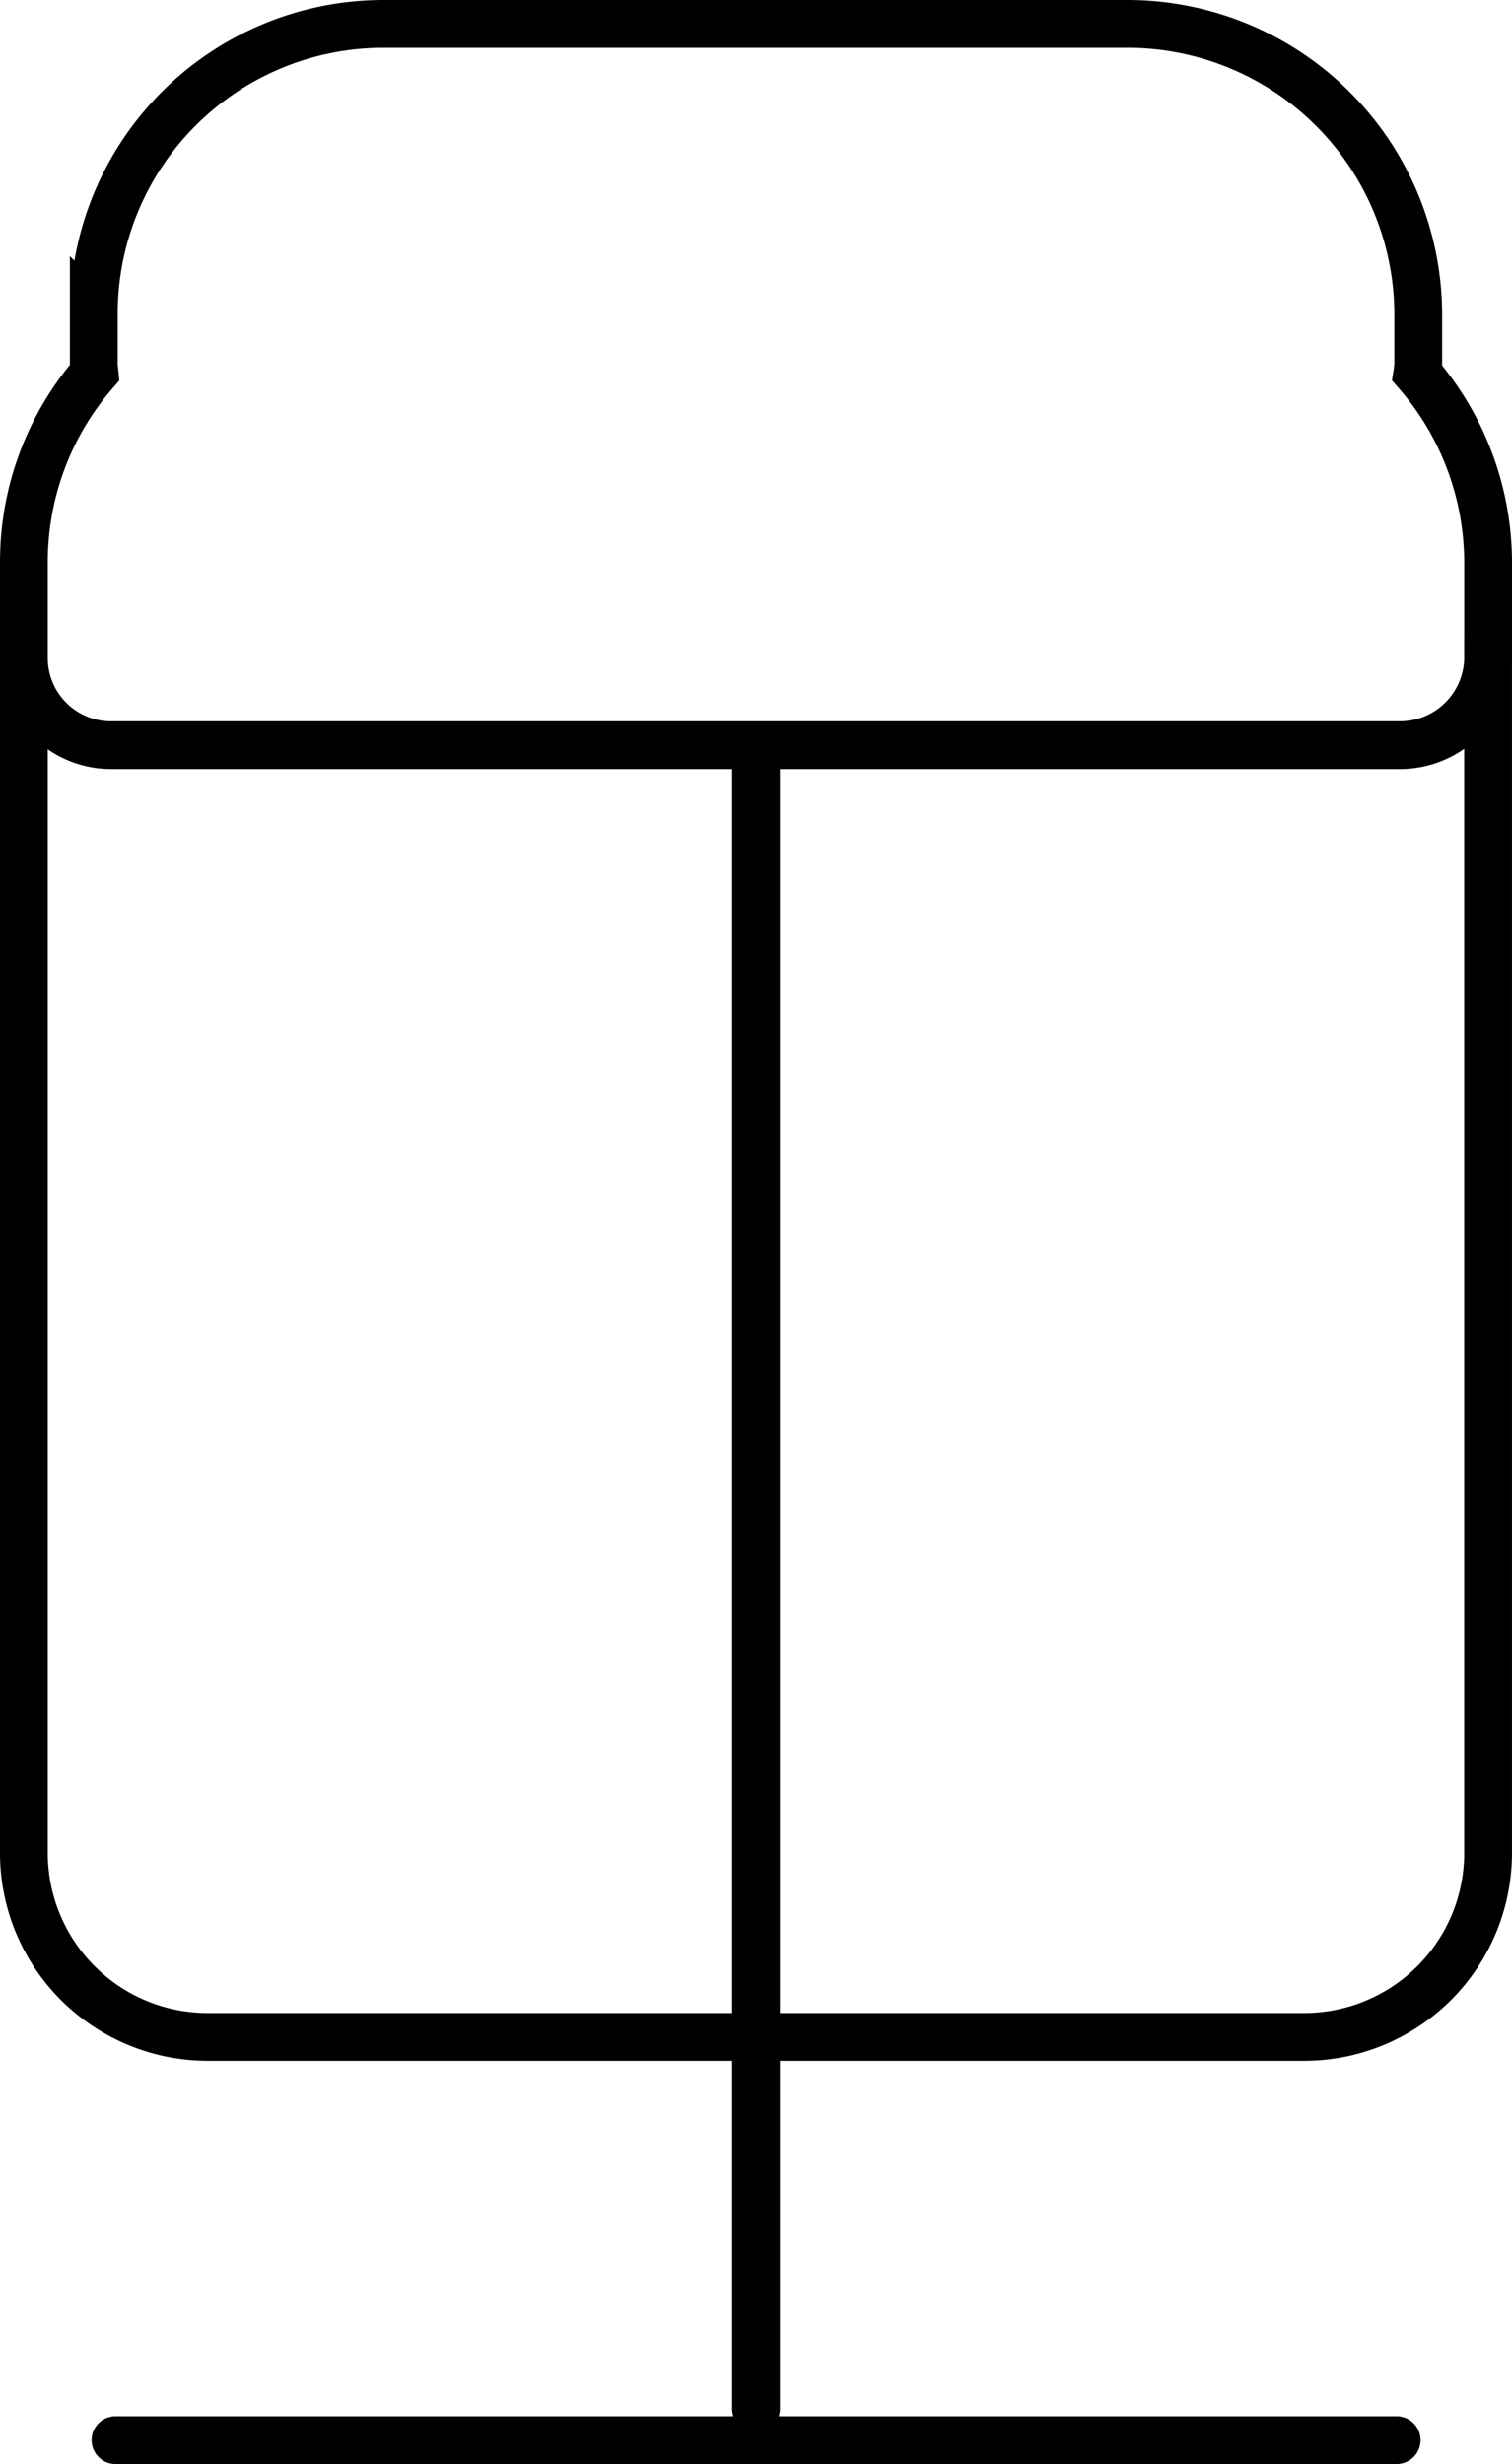 <svg xmlns="http://www.w3.org/2000/svg" width="63.315" height="103.128" viewBox="0 0 63.315 103.128"><path d="M1054.079,300.738v3.933a3.688,3.688,0,0,1-3.688,3.688H996.409a3.645,3.645,0,0,1-3.645-3.645v-4.02a12.079,12.079,0,0,1,2.96-7.926c-.01-.111-.033-.218-.033-.331v-2.131a12.134,12.134,0,0,1,12.134-12.134h31.15a12.178,12.178,0,0,1,12.178,12.178v2.043a3.716,3.716,0,0,1-.04.395A12.12,12.12,0,0,1,1054.079,300.738Zm-30.657,7.625v69.628m-30.658-74.257v51.043a7.7,7.7,0,0,0,7.707,7.648h45.9a7.7,7.7,0,0,0,7.707-7.648V303.734M996.6,379.3h53.649" transform="translate(-991.764 -277.172)" fill="none" stroke="#000" stroke-linecap="round" stroke-miterlimit="10" stroke-width="2"/></svg>